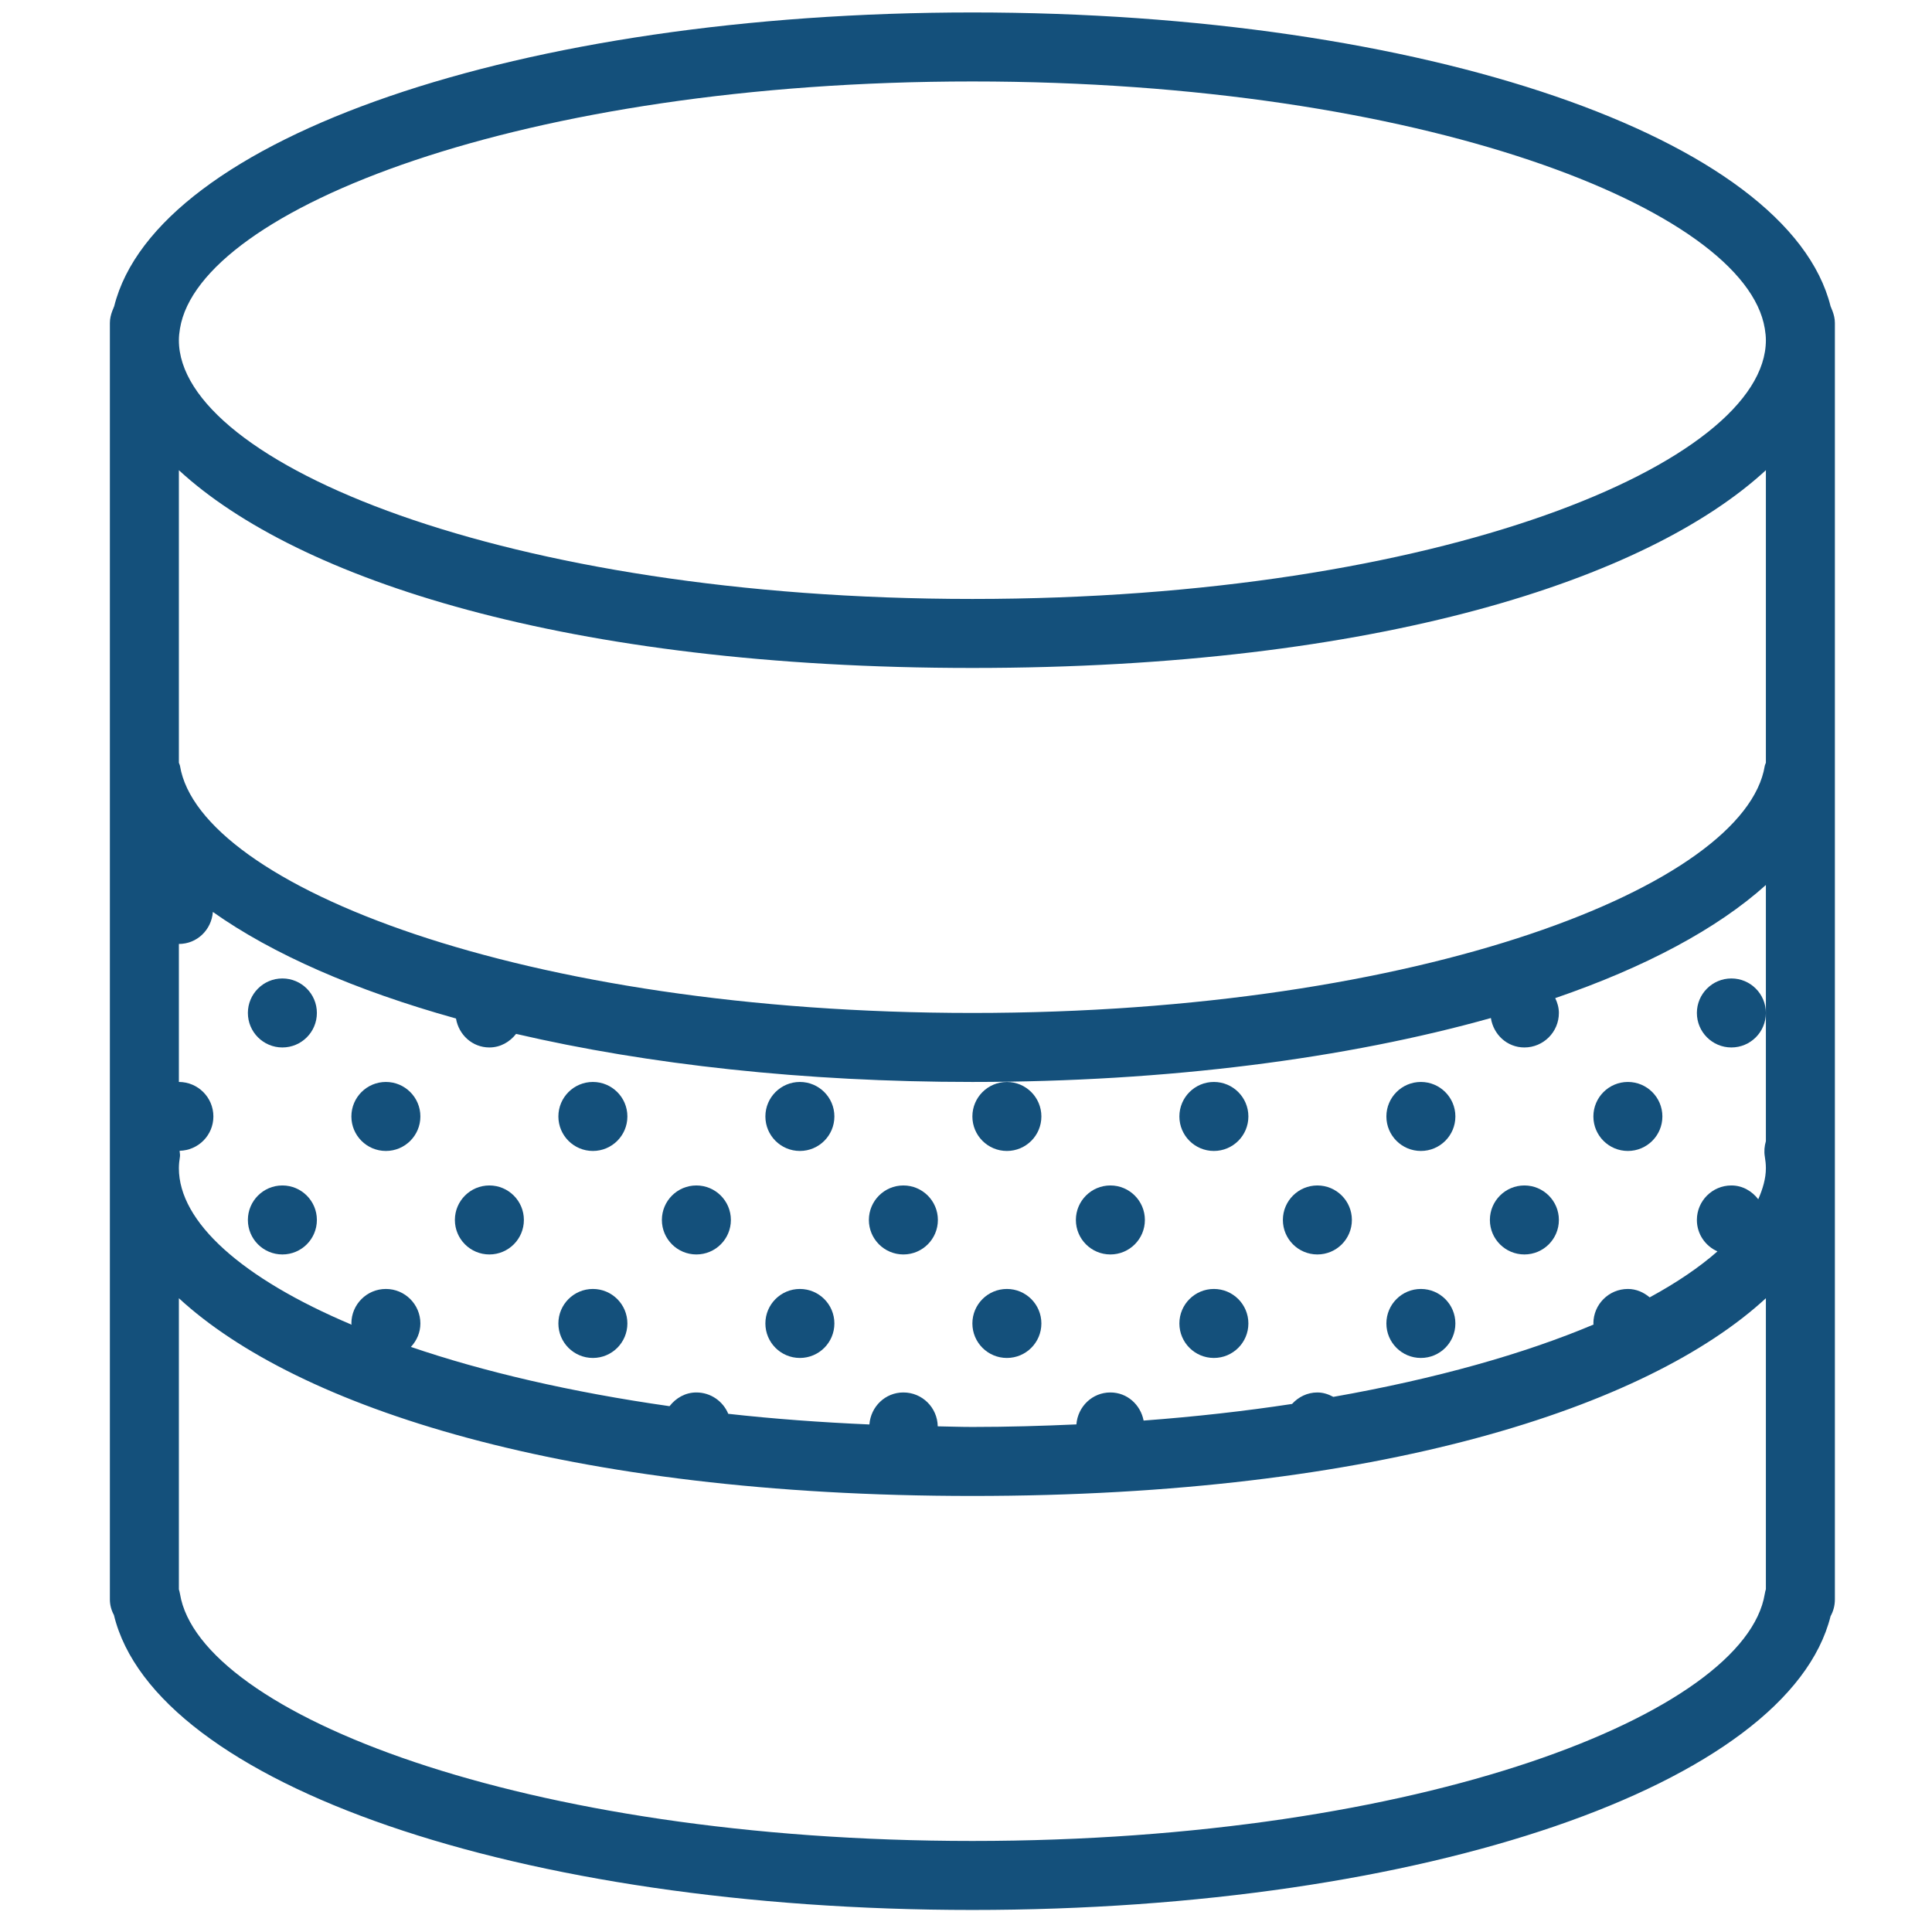 <svg width="56" height="56" viewBox="0 0 56 56" fill="none" xmlns="http://www.w3.org/2000/svg">
<g clip-path="url(#clip0)">
<path d="M8.185 30.361C8.737 30.361 9.185 29.914 9.185 29.361C9.185 28.809 8.737 28.361 8.185 28.361C7.633 28.361 7.185 28.809 7.185 29.361C7.185 29.914 7.633 30.361 8.185 30.361Z" fill="#14507B"/>
<path d="M8.185 36.361C8.737 36.361 9.185 35.914 9.185 35.361C9.185 34.809 8.737 34.361 8.185 34.361C7.633 34.361 7.185 34.809 7.185 35.361C7.185 35.914 7.633 36.361 8.185 36.361Z" fill="#14507B"/>
<path d="M11.185 33.361C11.737 33.361 12.185 32.914 12.185 32.361C12.185 31.809 11.737 31.361 11.185 31.361C10.633 31.361 10.185 31.809 10.185 32.361C10.185 32.914 10.633 33.361 11.185 33.361Z" fill="#14507B"/>
<path d="M17.185 33.361C17.737 33.361 18.185 32.914 18.185 32.361C18.185 31.809 17.737 31.361 17.185 31.361C16.633 31.361 16.185 31.809 16.185 32.361C16.185 32.914 16.633 33.361 17.185 33.361Z" fill="#14507B"/>
<path d="M14.185 36.361C14.737 36.361 15.185 35.914 15.185 35.361C15.185 34.809 14.737 34.361 14.185 34.361C13.633 34.361 13.185 34.809 13.185 35.361C13.185 35.914 13.633 36.361 14.185 36.361Z" fill="#14507B"/>
<path d="M20.185 36.361C20.737 36.361 21.185 35.914 21.185 35.361C21.185 34.809 20.737 34.361 20.185 34.361C19.633 34.361 19.185 34.809 19.185 35.361C19.185 35.914 19.633 36.361 20.185 36.361Z" fill="#14507B"/>
<path d="M23.185 33.361C23.737 33.361 24.185 32.914 24.185 32.361C24.185 31.809 23.737 31.361 23.185 31.361C22.633 31.361 22.185 31.809 22.185 32.361C22.185 32.914 22.633 33.361 23.185 33.361Z" fill="#14507B"/>
<path d="M29.185 33.361C29.737 33.361 30.185 32.914 30.185 32.361C30.185 31.809 29.737 31.361 29.185 31.361C28.633 31.361 28.185 31.809 28.185 32.361C28.185 32.914 28.633 33.361 29.185 33.361Z" fill="#14507B"/>
<path d="M26.185 36.361C26.737 36.361 27.185 35.914 27.185 35.361C27.185 34.809 26.737 34.361 26.185 34.361C25.633 34.361 25.185 34.809 25.185 35.361C25.185 35.914 25.633 36.361 26.185 36.361Z" fill="#14507B"/>
<path d="M32.185 36.361C32.737 36.361 33.185 35.914 33.185 35.361C33.185 34.809 32.737 34.361 32.185 34.361C31.633 34.361 31.185 34.809 31.185 35.361C31.185 35.914 31.633 36.361 32.185 36.361Z" fill="#14507B"/>
<path d="M35.185 33.361C35.737 33.361 36.185 32.914 36.185 32.361C36.185 31.809 35.737 31.361 35.185 31.361C34.633 31.361 34.185 31.809 34.185 32.361C34.185 32.914 34.633 33.361 35.185 33.361Z" fill="#14507B"/>
<path d="M41.185 33.361C41.737 33.361 42.185 32.914 42.185 32.361C42.185 31.809 41.737 31.361 41.185 31.361C40.633 31.361 40.185 31.809 40.185 32.361C40.185 32.914 40.633 33.361 41.185 33.361Z" fill="#14507B"/>
<path d="M38.185 36.361C38.737 36.361 39.185 35.914 39.185 35.361C39.185 34.809 38.737 34.361 38.185 34.361C37.633 34.361 37.185 34.809 37.185 35.361C37.185 35.914 37.633 36.361 38.185 36.361Z" fill="#14507B"/>
<path d="M44.185 36.361C44.737 36.361 45.185 35.914 45.185 35.361C45.185 34.809 44.737 34.361 44.185 34.361C43.633 34.361 43.185 34.809 43.185 35.361C43.185 35.914 43.633 36.361 44.185 36.361Z" fill="#14507B"/>
<path d="M47.185 33.361C47.737 33.361 48.185 32.914 48.185 32.361C48.185 31.809 47.737 31.361 47.185 31.361C46.633 31.361 46.185 31.809 46.185 32.361C46.185 32.914 46.633 33.361 47.185 33.361Z" fill="#14507B"/>
<path d="M50.185 30.361C50.737 30.361 51.185 29.914 51.185 29.361C51.185 28.809 50.737 28.361 50.185 28.361C49.633 28.361 49.185 28.809 49.185 29.361C49.185 29.914 49.633 30.361 50.185 30.361Z" fill="#14507B"/>
<path d="M17.185 39.361C17.737 39.361 18.185 38.914 18.185 38.361C18.185 37.809 17.737 37.361 17.185 37.361C16.633 37.361 16.185 37.809 16.185 38.361C16.185 38.914 16.633 39.361 17.185 39.361Z" fill="#14507B"/>
<path d="M23.185 39.361C23.737 39.361 24.185 38.914 24.185 38.361C24.185 37.809 23.737 37.361 23.185 37.361C22.633 37.361 22.185 37.809 22.185 38.361C22.185 38.914 22.633 39.361 23.185 39.361Z" fill="#14507B"/>
<path d="M29.185 39.361C29.737 39.361 30.185 38.914 30.185 38.361C30.185 37.809 29.737 37.361 29.185 37.361C28.633 37.361 28.185 37.809 28.185 38.361C28.185 38.914 28.633 39.361 29.185 39.361Z" fill="#14507B"/>
<path d="M35.185 39.361C35.737 39.361 36.185 38.914 36.185 38.361C36.185 37.809 35.737 37.361 35.185 37.361C34.633 37.361 34.185 37.809 34.185 38.361C34.185 38.914 34.633 39.361 35.185 39.361Z" fill="#14507B"/>
<path d="M41.185 39.361C41.737 39.361 42.185 38.914 42.185 38.361C42.185 37.809 41.737 37.361 41.185 37.361C40.633 37.361 40.185 37.809 40.185 38.361C40.185 38.914 40.633 39.361 41.185 39.361Z" fill="#14507B"/>
<path d="M53.115 9.013C53.106 8.988 53.097 8.964 53.086 8.941C53.076 8.92 53.071 8.897 53.06 8.877C51.841 4 41.292 0.361 28.185 0.361C15.078 0.361 4.529 4 3.31 8.877C3.299 8.897 3.294 8.92 3.284 8.941C3.273 8.965 3.264 8.988 3.255 9.013C3.214 9.122 3.185 9.237 3.185 9.361V9.861V33.361V33.861V46.361C3.185 46.523 3.228 46.676 3.302 46.812C4.483 51.708 15.049 55.361 28.185 55.361C41.291 55.361 51.84 51.722 53.06 46.846C53.14 46.702 53.185 46.537 53.185 46.361V33.861V33.361V9.861V9.361C53.185 9.237 53.156 9.122 53.115 9.013ZM47.817 37.605C47.644 37.459 47.429 37.361 47.185 37.361C46.633 37.361 46.185 37.809 46.185 38.361C46.185 38.373 46.191 38.381 46.191 38.392C44.186 39.239 41.624 39.964 38.647 40.489C38.507 40.414 38.355 40.361 38.185 40.361C37.891 40.361 37.634 40.493 37.451 40.694C36.094 40.901 34.656 41.063 33.148 41.176C33.059 40.716 32.672 40.361 32.185 40.361C31.659 40.361 31.24 40.772 31.2 41.287C30.217 41.331 29.218 41.361 28.185 41.361C27.844 41.361 27.517 41.348 27.181 41.343C27.171 40.799 26.731 40.361 26.185 40.361C25.658 40.361 25.239 40.773 25.2 41.289C23.782 41.227 22.411 41.126 21.109 40.98C20.958 40.617 20.602 40.361 20.185 40.361C19.863 40.361 19.59 40.523 19.407 40.759C16.535 40.35 14.007 39.757 11.91 39.041C12.078 38.862 12.185 38.626 12.185 38.361C12.185 37.809 11.737 37.361 11.185 37.361C10.633 37.361 10.185 37.809 10.185 38.361C10.185 38.374 10.192 38.384 10.192 38.397C7.005 37.052 5.185 35.418 5.185 33.861C5.185 33.748 5.198 33.635 5.216 33.523C5.225 33.467 5.207 33.412 5.207 33.356C5.749 33.344 6.185 32.905 6.185 32.361C6.185 31.809 5.737 31.361 5.185 31.361V27.361C5.712 27.361 6.131 26.951 6.17 26.433C7.898 27.657 10.301 28.709 13.217 29.522C13.297 29.994 13.69 30.361 14.185 30.361C14.505 30.361 14.776 30.201 14.959 29.968C18.782 30.855 23.304 31.361 28.185 31.361C33.859 31.361 39.048 30.677 43.214 29.508C43.288 29.987 43.684 30.361 44.185 30.361C44.737 30.361 45.185 29.913 45.185 29.361C45.185 29.206 45.142 29.062 45.079 28.931C47.699 28.032 49.781 26.916 51.185 25.652V29.361V33.078C51.143 33.221 51.129 33.372 51.154 33.523C51.173 33.635 51.185 33.748 51.185 33.861C51.185 34.16 51.095 34.461 50.964 34.761C50.782 34.525 50.508 34.361 50.185 34.361C49.633 34.361 49.185 34.809 49.185 35.361C49.185 35.77 49.431 36.117 49.781 36.272C49.261 36.73 48.605 37.176 47.817 37.605ZM51.185 22.108C51.177 22.14 51.158 22.166 51.153 22.199C50.586 25.658 41.221 29.361 28.185 29.361C15.149 29.361 5.784 25.658 5.217 22.199C5.212 22.166 5.193 22.14 5.185 22.108V13.629C8.616 16.792 16.429 19.361 28.185 19.361C39.941 19.361 47.754 16.792 51.185 13.629V22.108ZM28.185 2.361C41.223 2.361 50.587 6.064 51.153 9.522L51.154 9.528C51.172 9.639 51.185 9.749 51.185 9.861C51.185 13.409 41.74 17.361 28.185 17.361C14.63 17.361 5.185 13.409 5.185 9.861C5.185 9.749 5.198 9.639 5.216 9.528L5.217 9.522C5.783 6.064 15.147 2.361 28.185 2.361ZM51.153 46.2C50.586 49.658 41.221 53.361 28.185 53.361C15.149 53.361 5.784 49.658 5.217 46.2C5.209 46.154 5.198 46.111 5.185 46.069V37.63C8.616 40.792 16.429 43.361 28.185 43.361C39.941 43.361 47.754 40.792 51.185 37.63V46.064C51.171 46.108 51.161 46.154 51.153 46.2Z" fill="#14507B"/>
</g>
<defs>
<clipPath id="clip0">
<rect width="55" height="55" fill="white" transform="translate(0.685 0.361)"/>
</clipPath>
</defs>
</svg>
